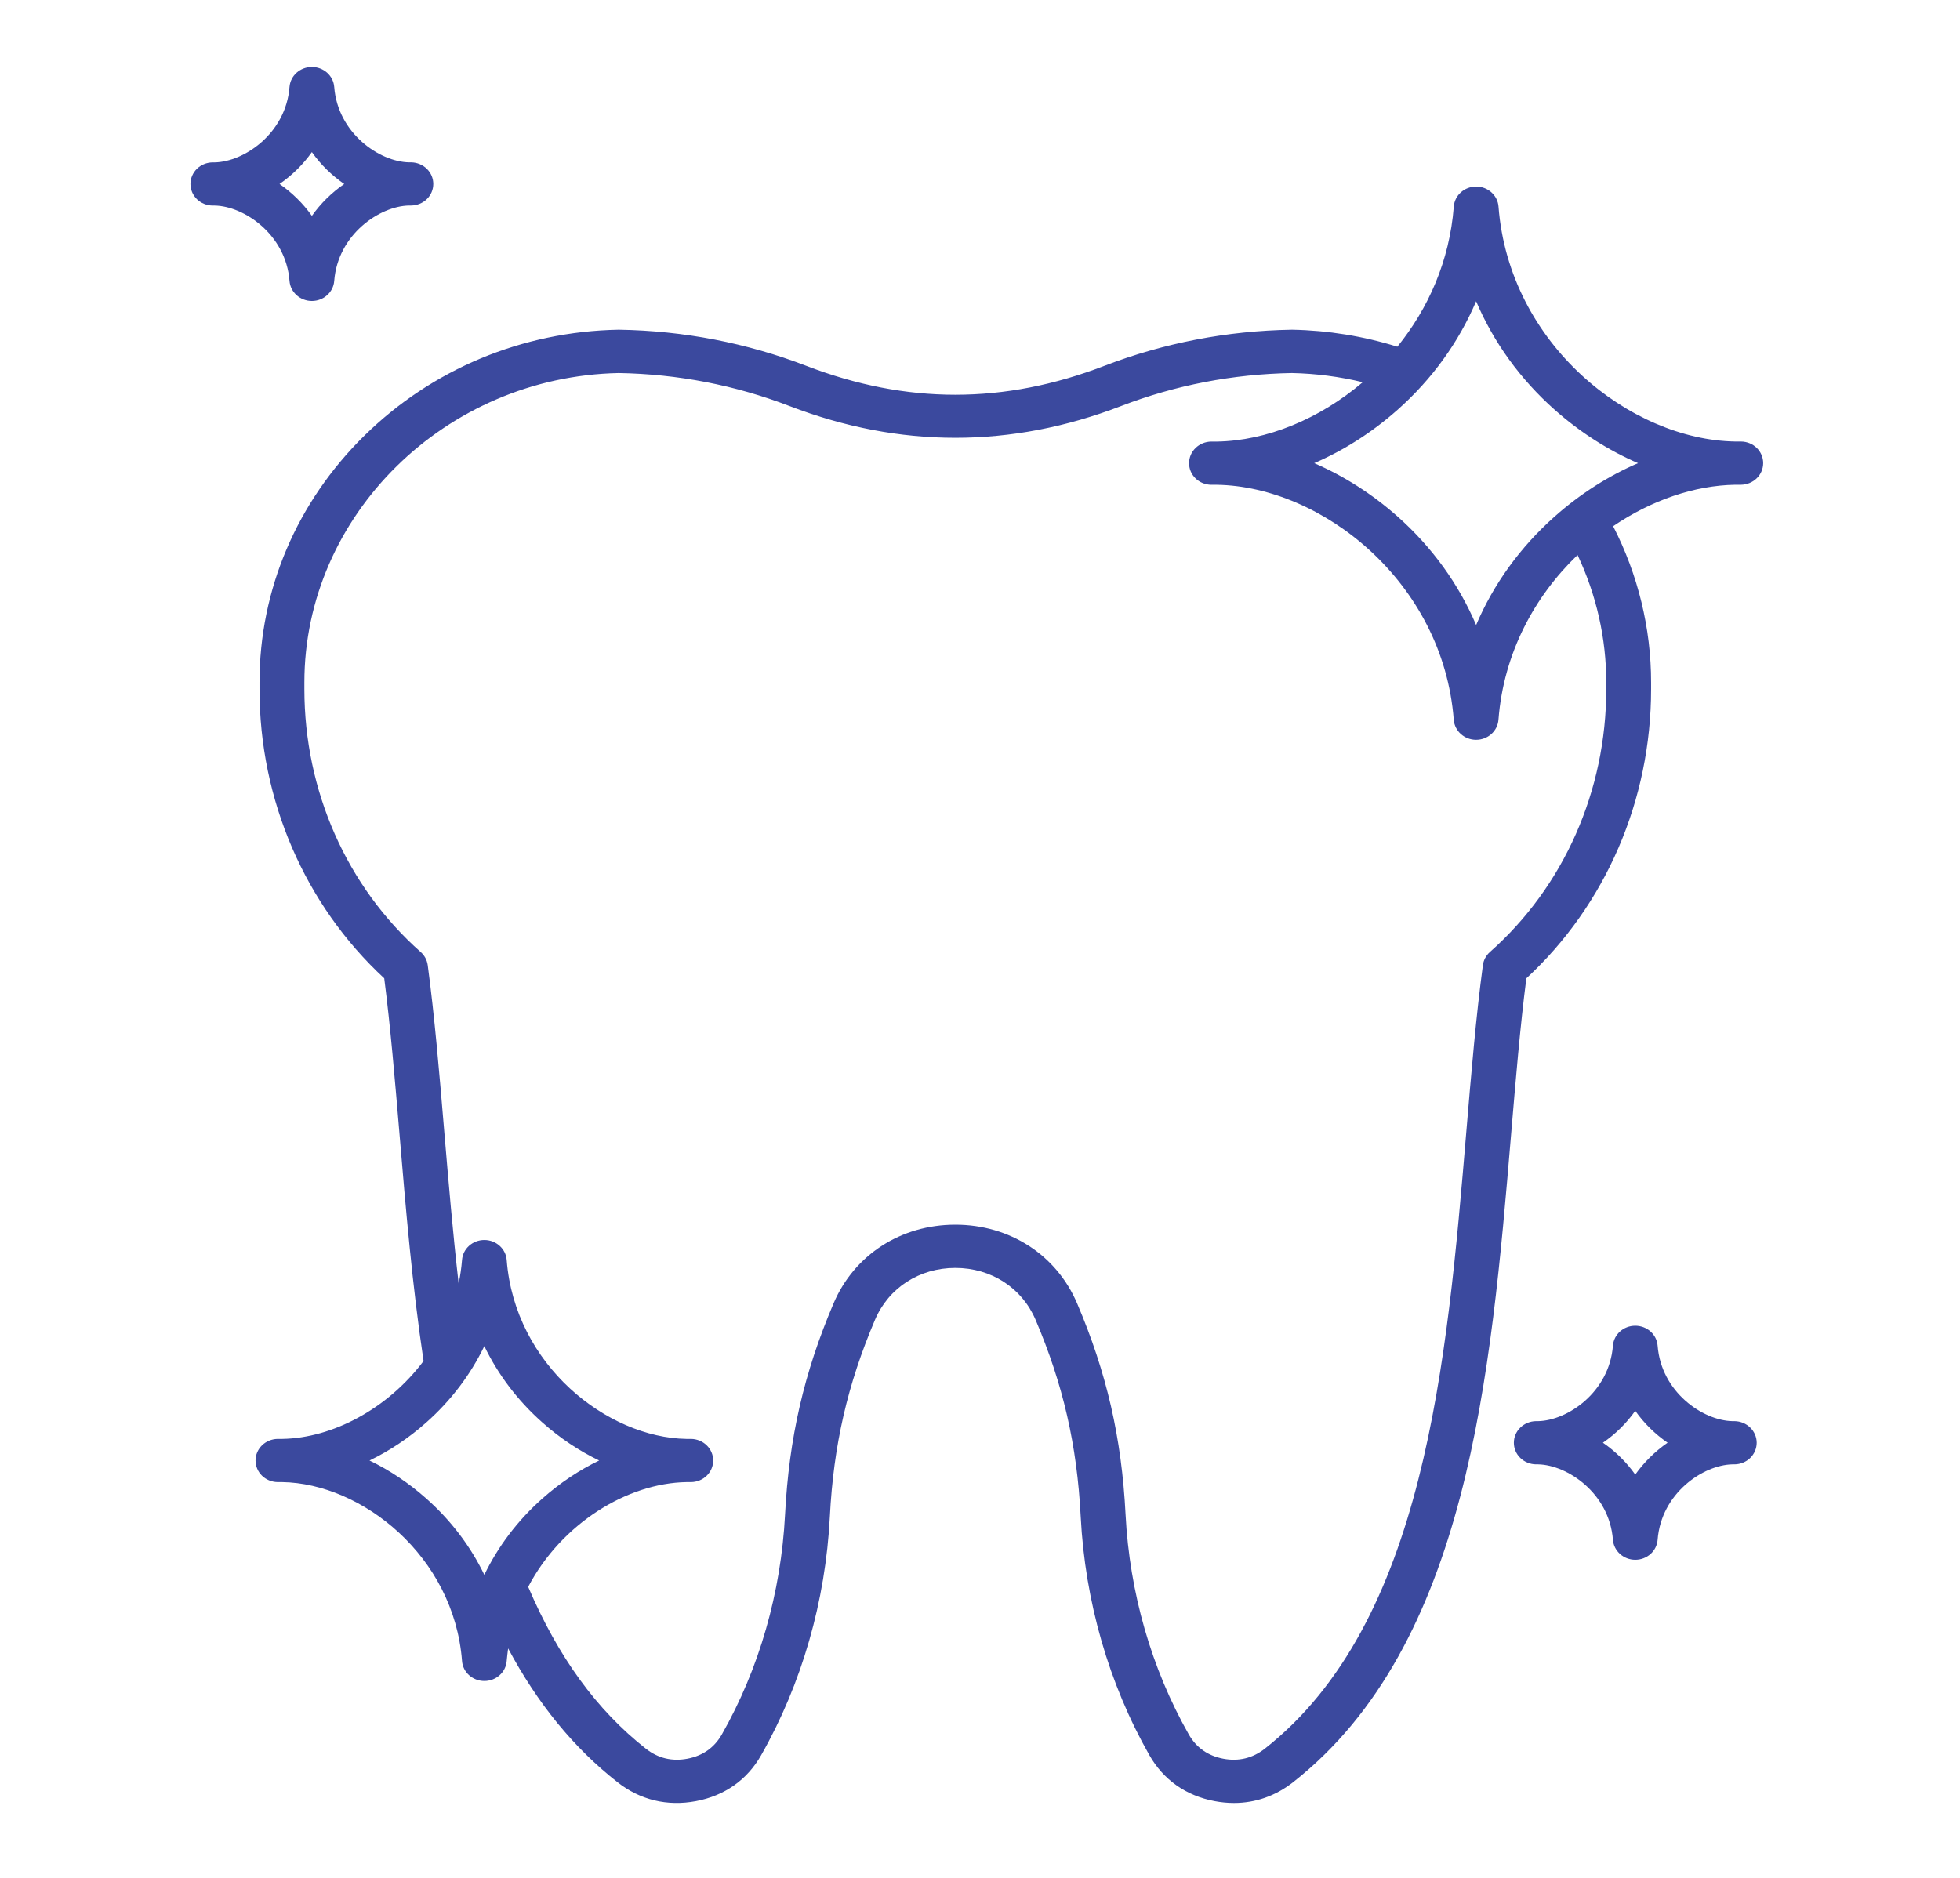 <svg xmlns="http://www.w3.org/2000/svg" fill="none" viewBox="0 0 48 46" height="46" width="48">
<path fill="#3B499E" d="M42.639 10.816C42.592 10.815 42.544 10.815 42.496 10.816C39.934 10.775 36.958 8.442 36.698 5.06C36.677 4.784 36.438 4.57 36.151 4.57C35.863 4.57 35.624 4.783 35.603 5.06C35.501 6.393 34.975 7.562 34.221 8.493C33.39 8.234 32.525 8.094 31.652 8.077H31.632C30.051 8.103 28.507 8.4 27.045 8.962C24.59 9.906 22.203 9.906 19.747 8.962C18.285 8.4 16.742 8.102 15.161 8.077H15.14C12.789 8.122 10.583 9.043 8.927 10.668C7.269 12.296 6.355 14.444 6.355 16.715V16.88C6.355 19.597 7.466 22.167 9.41 23.965C9.562 25.149 9.671 26.441 9.786 27.806C9.938 29.618 10.096 31.489 10.373 33.339C9.493 34.512 8.14 35.227 6.913 35.247C6.874 35.246 6.837 35.246 6.799 35.247C6.655 35.249 6.517 35.306 6.416 35.405C6.315 35.504 6.258 35.637 6.258 35.776C6.258 35.915 6.315 36.049 6.416 36.148C6.517 36.247 6.655 36.303 6.799 36.305C6.837 36.306 6.875 36.306 6.913 36.305C8.858 36.337 11.117 38.113 11.315 40.687C11.335 40.963 11.575 41.177 11.862 41.177C12.149 41.177 12.388 40.964 12.409 40.687C12.418 40.583 12.431 40.48 12.444 40.379C13.166 41.732 14.048 42.813 15.122 43.656C15.676 44.092 16.341 44.252 17.043 44.12C17.745 43.988 18.298 43.599 18.641 42.994C19.636 41.244 20.217 39.223 20.323 37.151C20.413 35.399 20.755 33.912 21.43 32.327C21.764 31.545 22.517 31.059 23.395 31.059C24.273 31.059 25.025 31.545 25.36 32.327C26.035 33.912 26.377 35.4 26.466 37.151C26.573 39.223 27.154 41.244 28.148 42.994C28.492 43.598 29.045 43.988 29.747 44.12C29.907 44.15 30.064 44.165 30.219 44.165C30.746 44.165 31.239 43.993 31.668 43.656C35.956 40.287 36.513 33.656 37.005 27.806C37.12 26.441 37.228 25.148 37.38 23.965C39.324 22.168 40.435 19.597 40.435 16.88V16.715C40.435 15.388 40.114 14.074 39.505 12.889C40.442 12.253 41.5 11.89 42.496 11.874C42.544 11.875 42.592 11.875 42.639 11.874C42.783 11.872 42.921 11.815 43.022 11.716C43.124 11.617 43.18 11.483 43.18 11.344C43.18 11.055 42.94 10.819 42.639 10.816ZM10.439 36.707C10.011 36.327 9.54 36.013 9.049 35.776C9.54 35.539 10.011 35.226 10.439 34.845C11.044 34.309 11.524 33.673 11.861 32.975C12.198 33.673 12.678 34.309 13.283 34.845C13.711 35.226 14.182 35.539 14.673 35.776C14.182 36.013 13.711 36.327 13.283 36.707C12.678 37.243 12.198 37.879 11.861 38.577C11.525 37.879 11.044 37.243 10.439 36.707ZM39.337 16.715V16.88C39.337 19.37 38.299 21.717 36.489 23.319C36.394 23.403 36.332 23.517 36.316 23.641C36.147 24.9 36.032 26.27 35.91 27.72C35.436 33.36 34.899 39.751 30.974 42.836C30.676 43.069 30.334 43.152 29.958 43.081C29.582 43.01 29.297 42.809 29.113 42.486C28.199 40.875 27.663 39.012 27.565 37.099C27.469 35.221 27.103 33.626 26.377 31.925C25.87 30.738 24.728 30 23.396 30C22.064 30 20.921 30.738 20.415 31.925C19.69 33.626 19.323 35.222 19.226 37.099C19.128 39.012 18.593 40.875 17.678 42.486C17.494 42.81 17.209 43.01 16.833 43.081C16.456 43.152 16.115 43.069 15.818 42.836C14.612 41.888 13.668 40.589 12.935 38.871C13.753 37.314 15.368 36.329 16.811 36.305C16.849 36.306 16.887 36.306 16.925 36.305C17.069 36.303 17.207 36.247 17.308 36.148C17.409 36.049 17.466 35.915 17.466 35.776C17.466 35.637 17.409 35.504 17.308 35.405C17.207 35.306 17.069 35.249 16.925 35.247C16.887 35.246 16.849 35.246 16.811 35.247C14.866 35.215 12.608 33.439 12.409 30.866C12.388 30.589 12.149 30.375 11.862 30.375C11.575 30.375 11.335 30.588 11.315 30.866C11.299 31.063 11.271 31.255 11.232 31.442C11.089 30.195 10.984 28.944 10.88 27.72C10.759 26.27 10.643 24.901 10.475 23.642C10.458 23.518 10.397 23.404 10.302 23.32C8.492 21.718 7.454 19.37 7.454 16.88V16.716C7.454 12.622 10.906 9.224 15.151 9.138C16.595 9.162 18.004 9.434 19.339 9.948C22.031 10.983 24.76 10.983 27.451 9.948C28.785 9.434 30.195 9.163 31.638 9.138C32.227 9.15 32.807 9.226 33.373 9.363C32.309 10.27 31.011 10.798 29.803 10.817C29.756 10.816 29.708 10.816 29.661 10.817C29.517 10.819 29.379 10.876 29.278 10.975C29.176 11.074 29.12 11.207 29.12 11.346C29.12 11.485 29.176 11.619 29.278 11.718C29.379 11.817 29.517 11.873 29.661 11.875C29.708 11.876 29.756 11.876 29.803 11.875C32.366 11.916 35.342 14.249 35.602 17.631C35.623 17.907 35.862 18.122 36.149 18.122C36.437 18.122 36.675 17.908 36.697 17.631C36.823 15.992 37.587 14.6 38.634 13.595C39.097 14.575 39.337 15.639 39.337 16.715ZM38.078 12.648C37.228 13.402 36.575 14.31 36.15 15.31C35.725 14.31 35.072 13.402 34.222 12.648C33.598 12.096 32.905 11.656 32.185 11.345C32.905 11.035 33.599 10.594 34.222 10.042C35.072 9.289 35.725 8.38 36.15 7.38C36.575 8.38 37.228 9.289 38.078 10.042C38.702 10.594 39.395 11.035 40.115 11.345C39.395 11.655 38.702 12.095 38.078 12.648ZM7.09 6.882C7.111 7.158 7.35 7.373 7.638 7.373C7.925 7.373 8.164 7.159 8.185 6.882C8.273 5.744 9.296 5.05 10.015 5.035H10.07C10.214 5.033 10.352 4.977 10.453 4.878C10.555 4.779 10.611 4.645 10.611 4.506C10.611 4.367 10.555 4.234 10.453 4.135C10.352 4.036 10.214 3.979 10.07 3.977H10.015C9.297 3.962 8.273 3.269 8.185 2.13C8.164 1.854 7.925 1.641 7.638 1.641C7.35 1.641 7.111 1.854 7.09 2.131C7.002 3.269 5.979 3.963 5.26 3.978H5.205C5.061 3.98 4.923 4.036 4.822 4.135C4.721 4.235 4.664 4.368 4.664 4.507C4.664 4.646 4.721 4.779 4.822 4.879C4.923 4.978 5.061 5.034 5.205 5.036H5.26C5.979 5.05 7.002 5.744 7.09 6.882ZM7.638 3.726C7.857 4.037 8.129 4.3 8.43 4.507C8.12 4.721 7.852 4.985 7.638 5.288C7.423 4.985 7.155 4.721 6.846 4.507C7.155 4.293 7.423 4.029 7.638 3.726ZM42.48 34.812H42.425C41.706 34.797 40.683 34.104 40.595 32.965C40.574 32.689 40.335 32.475 40.047 32.475C39.76 32.475 39.521 32.688 39.5 32.965C39.412 34.103 38.389 34.797 37.67 34.812H37.615C37.471 34.814 37.333 34.871 37.232 34.97C37.13 35.069 37.074 35.202 37.074 35.341C37.074 35.48 37.13 35.614 37.232 35.713C37.333 35.812 37.471 35.868 37.615 35.87H37.67C38.388 35.886 39.412 36.578 39.5 37.717C39.521 37.993 39.76 38.208 40.047 38.208C40.335 38.208 40.574 37.994 40.595 37.717C40.683 36.579 41.706 35.886 42.425 35.87H42.48C42.624 35.868 42.762 35.812 42.863 35.713C42.964 35.614 43.021 35.48 43.021 35.341C43.021 35.202 42.964 35.069 42.863 34.97C42.762 34.871 42.624 34.814 42.48 34.812ZM40.047 36.121C39.833 35.818 39.565 35.554 39.255 35.34C39.565 35.127 39.833 34.862 40.047 34.559C40.267 34.87 40.539 35.133 40.839 35.34C40.53 35.554 40.262 35.819 40.047 36.121Z"></path>
</svg>

